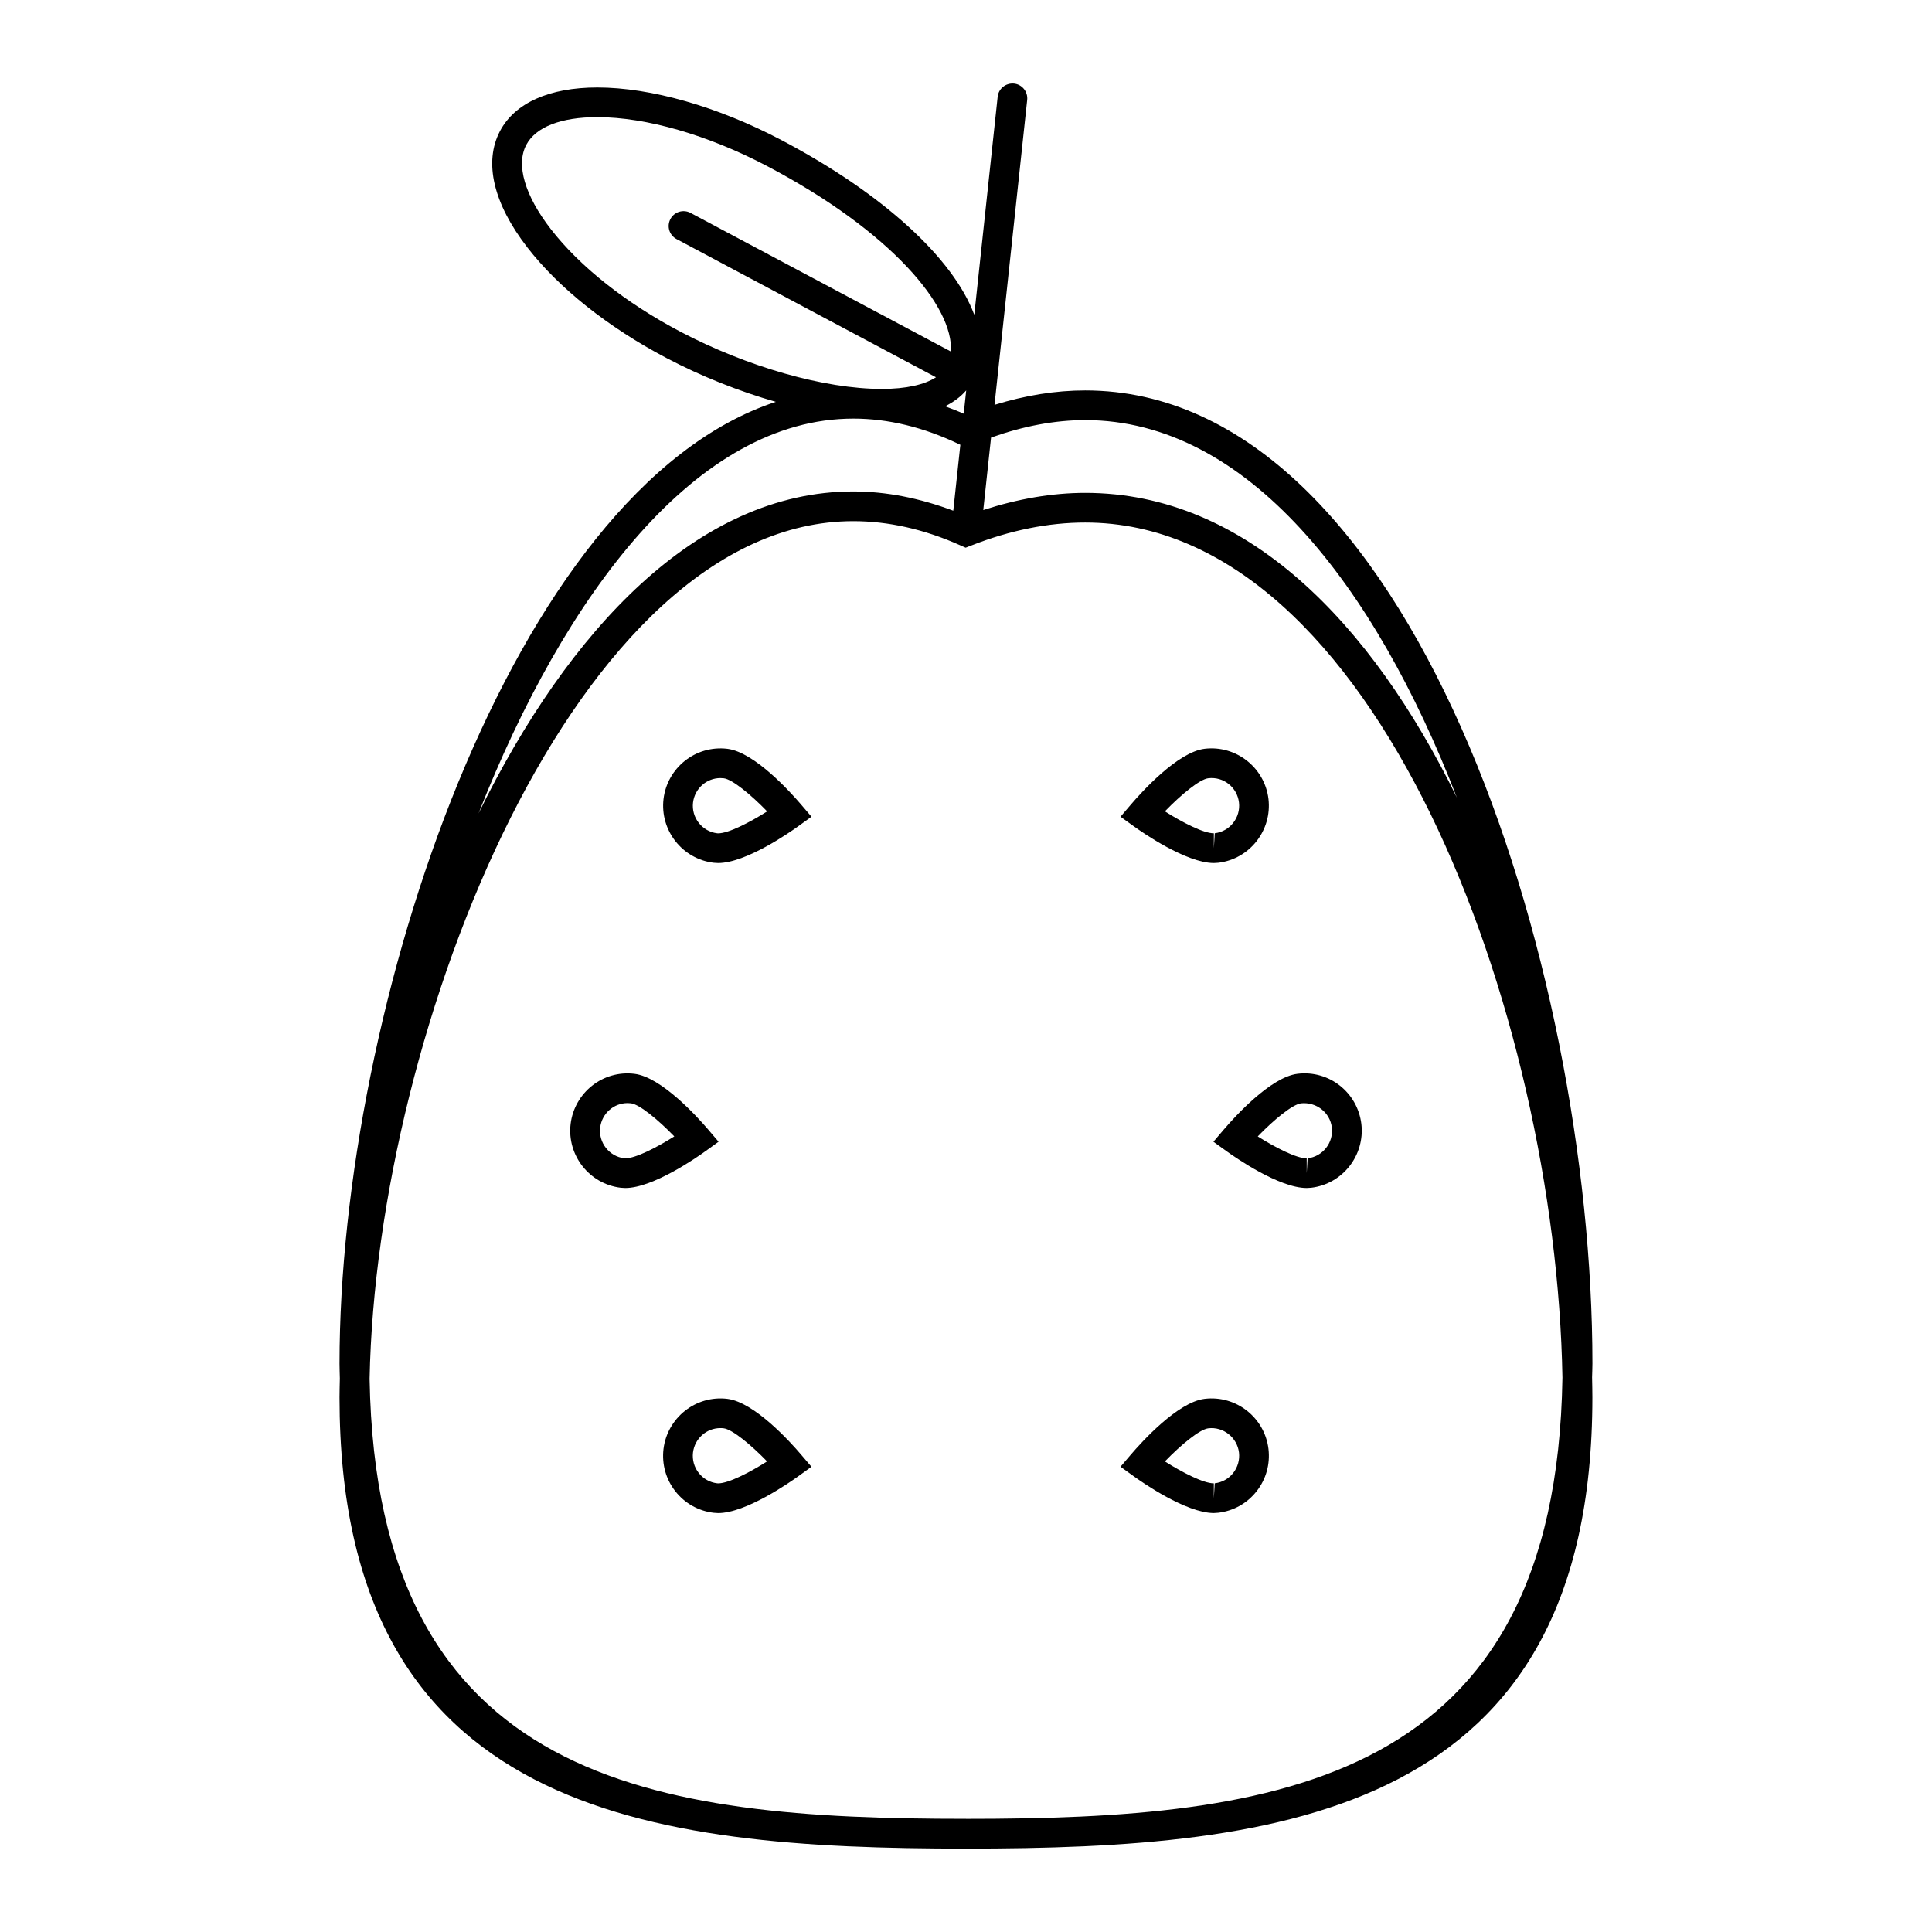 <?xml version="1.0" encoding="UTF-8"?>
<!-- Uploaded to: SVG Repo, www.svgrepo.com, Generator: SVG Repo Mixer Tools -->
<svg fill="#000000" width="800px" height="800px" version="1.1" viewBox="144 144 512 512" xmlns="http://www.w3.org/2000/svg">
 <g>
  <path d="m566.01 505.37c0-105.41-47.871-257.9-134.42-257.9-7.848 0-15.902 1.309-24.035 3.824l8.66-80.82c0.227-2.156-1.332-4.102-3.496-4.328-2.172-0.203-4.102 1.34-4.328 3.496l-6.195 57.781c-5.519-14.84-23.922-31.992-51.207-46.352-16.766-8.824-34.52-13.887-48.695-13.887-12.715 0-21.875 4.102-25.797 11.562-4.336 8.234-1.762 19.176 7.25 30.82 8.352 10.785 21.426 21.176 36.816 29.285 9.289 4.894 19.309 8.855 29.047 11.645-70.273 23.082-115.63 160.92-115.63 254.89 0 1.355 0.062 2.613 0.086 3.945-0.031 1.66-0.086 3.352-0.086 4.992 0 110.36 82.012 119.58 166.01 119.58 84.004 0 166.01-9.234 166.01-119.58 0-1.746-0.047-3.535-0.078-5.312 0.027-1.246 0.09-2.402 0.09-3.644zm-166.01 120.64c-82.301 0-156.23-9.07-158.05-116.61 1.812-93.363 55.059-227.29 128.19-227.29 9.281 0 18.789 2.141 28.262 6.367l1.504 0.668 1.512-0.598h0.016 0.008c10.266-4.031 20.402-6.07 30.148-6.07 77.012 0 124.8 130.23 126.47 226.61-1.68 107.84-75.676 116.93-158.05 116.93zm0.055-378.55-0.66 6.18c-1.637-0.73-3.281-1.355-4.93-1.969 2.25-1.117 4.133-2.516 5.59-4.211zm31.535 7.875c42.848 0 76.633 43.531 98.496 100.03-22.766-46.469-55.938-80.75-98.496-80.75-8.809 0-17.879 1.59-27.016 4.551l2.062-19.199c8.477-3.019 16.859-4.633 24.953-4.633zm-141.61-50.609c-6.91-8.926-9.289-17.059-6.519-22.324 2.496-4.746 9.188-7.359 18.828-7.359 12.941 0 29.355 4.731 45.027 12.98 33.031 17.383 49.492 37.367 48.672 49.137l-69-36.746c-1.914-1.016-4.297-0.293-5.32 1.629-1.023 1.922-0.301 4.297 1.629 5.32l68.754 36.621c-3.07 1.977-7.918 3.086-14.367 3.086-15.16 0-35.637-5.824-53.441-15.199-14.426-7.602-26.586-17.234-34.262-27.145zm80.152 50.207c9.242 0 18.719 2.297 28.16 6.84l0.211 0.102-1.875 17.469c-8.855-3.328-17.742-5.109-26.504-5.109-41.242 0-75.477 36.707-99.312 85.332 22.953-58.379 57.953-104.63 99.32-104.63z"/>
  <path d="m465.68 372.71 1.188-0.07c8.312-0.992 14.273-8.582 13.289-16.926-1-8.242-8.527-14.281-16.918-13.281-7.156 0.867-16.742 11.508-19.516 14.754l-2.777 3.25 3.465 2.496c2.266 1.637 13.926 9.77 21.27 9.777zm-1.496-22.461c4.102-0.504 7.676 2.434 8.156 6.398 0.48 4.023-2.402 7.691-6.414 8.172l-0.242 3.953v-3.938c-2.762 0-8.367-2.906-12.98-5.816 4.309-4.453 9.246-8.5 11.48-8.77z"/>
  <path d="m468.34 443.32-2.769 3.25 3.465 2.496c2.258 1.629 13.91 9.77 21.262 9.77l1.18-0.07c8.32-0.992 14.281-8.574 13.297-16.918-1-8.234-8.43-14.312-16.926-13.281-7.156 0.879-16.746 11.52-19.508 14.754zm28.613-0.527c0.48 4.031-2.402 7.691-6.422 8.172l-0.242 3.945v-3.938c-2.754 0-8.367-2.906-12.973-5.809 4.305-4.457 9.234-8.492 11.477-8.77 4.059-0.402 7.68 2.434 8.16 6.398z"/>
  <path d="m463.23 514.71c-7.156 0.867-16.734 11.5-19.508 14.738l-2.777 3.25 3.465 2.496c2.258 1.629 13.91 9.77 21.262 9.777l1.188-0.078c4.039-0.48 7.644-2.496 10.156-5.699 2.504-3.18 3.621-7.164 3.141-11.219-1-8.23-8.504-14.281-16.926-13.266zm7.59 19.633c-1.203 1.535-2.945 2.512-4.902 2.746l-0.242 3.953v-3.938c-2.762-0.008-8.367-2.906-12.973-5.809 4.312-4.457 9.25-8.492 11.484-8.77 3.984-0.512 7.668 2.434 8.156 6.398 0.223 1.953-0.32 3.883-1.523 5.418z"/>
  <path d="m336.76 342.44c-8.438-1-15.918 5.039-16.918 13.289-0.984 8.328 4.984 15.918 13.289 16.91l1.188 0.07c7.352 0 19.012-8.141 21.27-9.777l3.465-2.496-2.777-3.25c-2.769-3.238-12.359-13.879-19.516-14.746zm-2.449 22.406-0.242-0.016c-4.008-0.48-6.887-4.148-6.406-8.164 0.449-3.684 3.566-6.465 7.258-6.465 0.301 0 0.59 0.016 0.898 0.055 2.234 0.27 7.172 4.312 11.484 8.77-4.606 2.914-10.219 5.82-12.992 5.82z"/>
  <path d="m334.43 446.57-2.769-3.25c-2.769-3.234-12.352-13.879-19.516-14.746-8.445-1.039-15.918 5.039-16.926 13.289-0.984 8.336 4.984 15.91 13.289 16.902l1.195 0.07c7.352 0 19.004-8.141 21.262-9.77zm-24.719 4.398-0.25-0.008c-4.008-0.488-6.887-4.141-6.406-8.156 0.449-3.691 3.574-6.473 7.266-6.473 0.301 0 0.59 0.023 0.891 0.055 2.242 0.277 7.172 4.32 11.484 8.77-4.617 2.91-10.23 5.812-12.984 5.812z"/>
  <path d="m336.76 514.71c-8.391-1.016-15.918 5.039-16.926 13.289-0.48 4.039 0.645 8.023 3.141 11.203 2.512 3.195 6.117 5.219 10.141 5.699l1.203 0.078c7.352 0 19.004-8.148 21.262-9.777l3.465-2.496-2.777-3.25c-2.762-3.246-12.352-13.875-19.508-14.746zm-2.43 22.395-0.27-0.016c-1.945-0.227-3.676-1.203-4.887-2.746-1.211-1.535-1.746-3.465-1.52-5.406 0.449-3.691 3.566-6.473 7.25-6.473 0.301 0 0.598 0.016 0.898 0.055 2.242 0.277 7.172 4.312 11.484 8.77-4.59 2.91-10.203 5.816-12.957 5.816z"/>
 </g>
</svg>